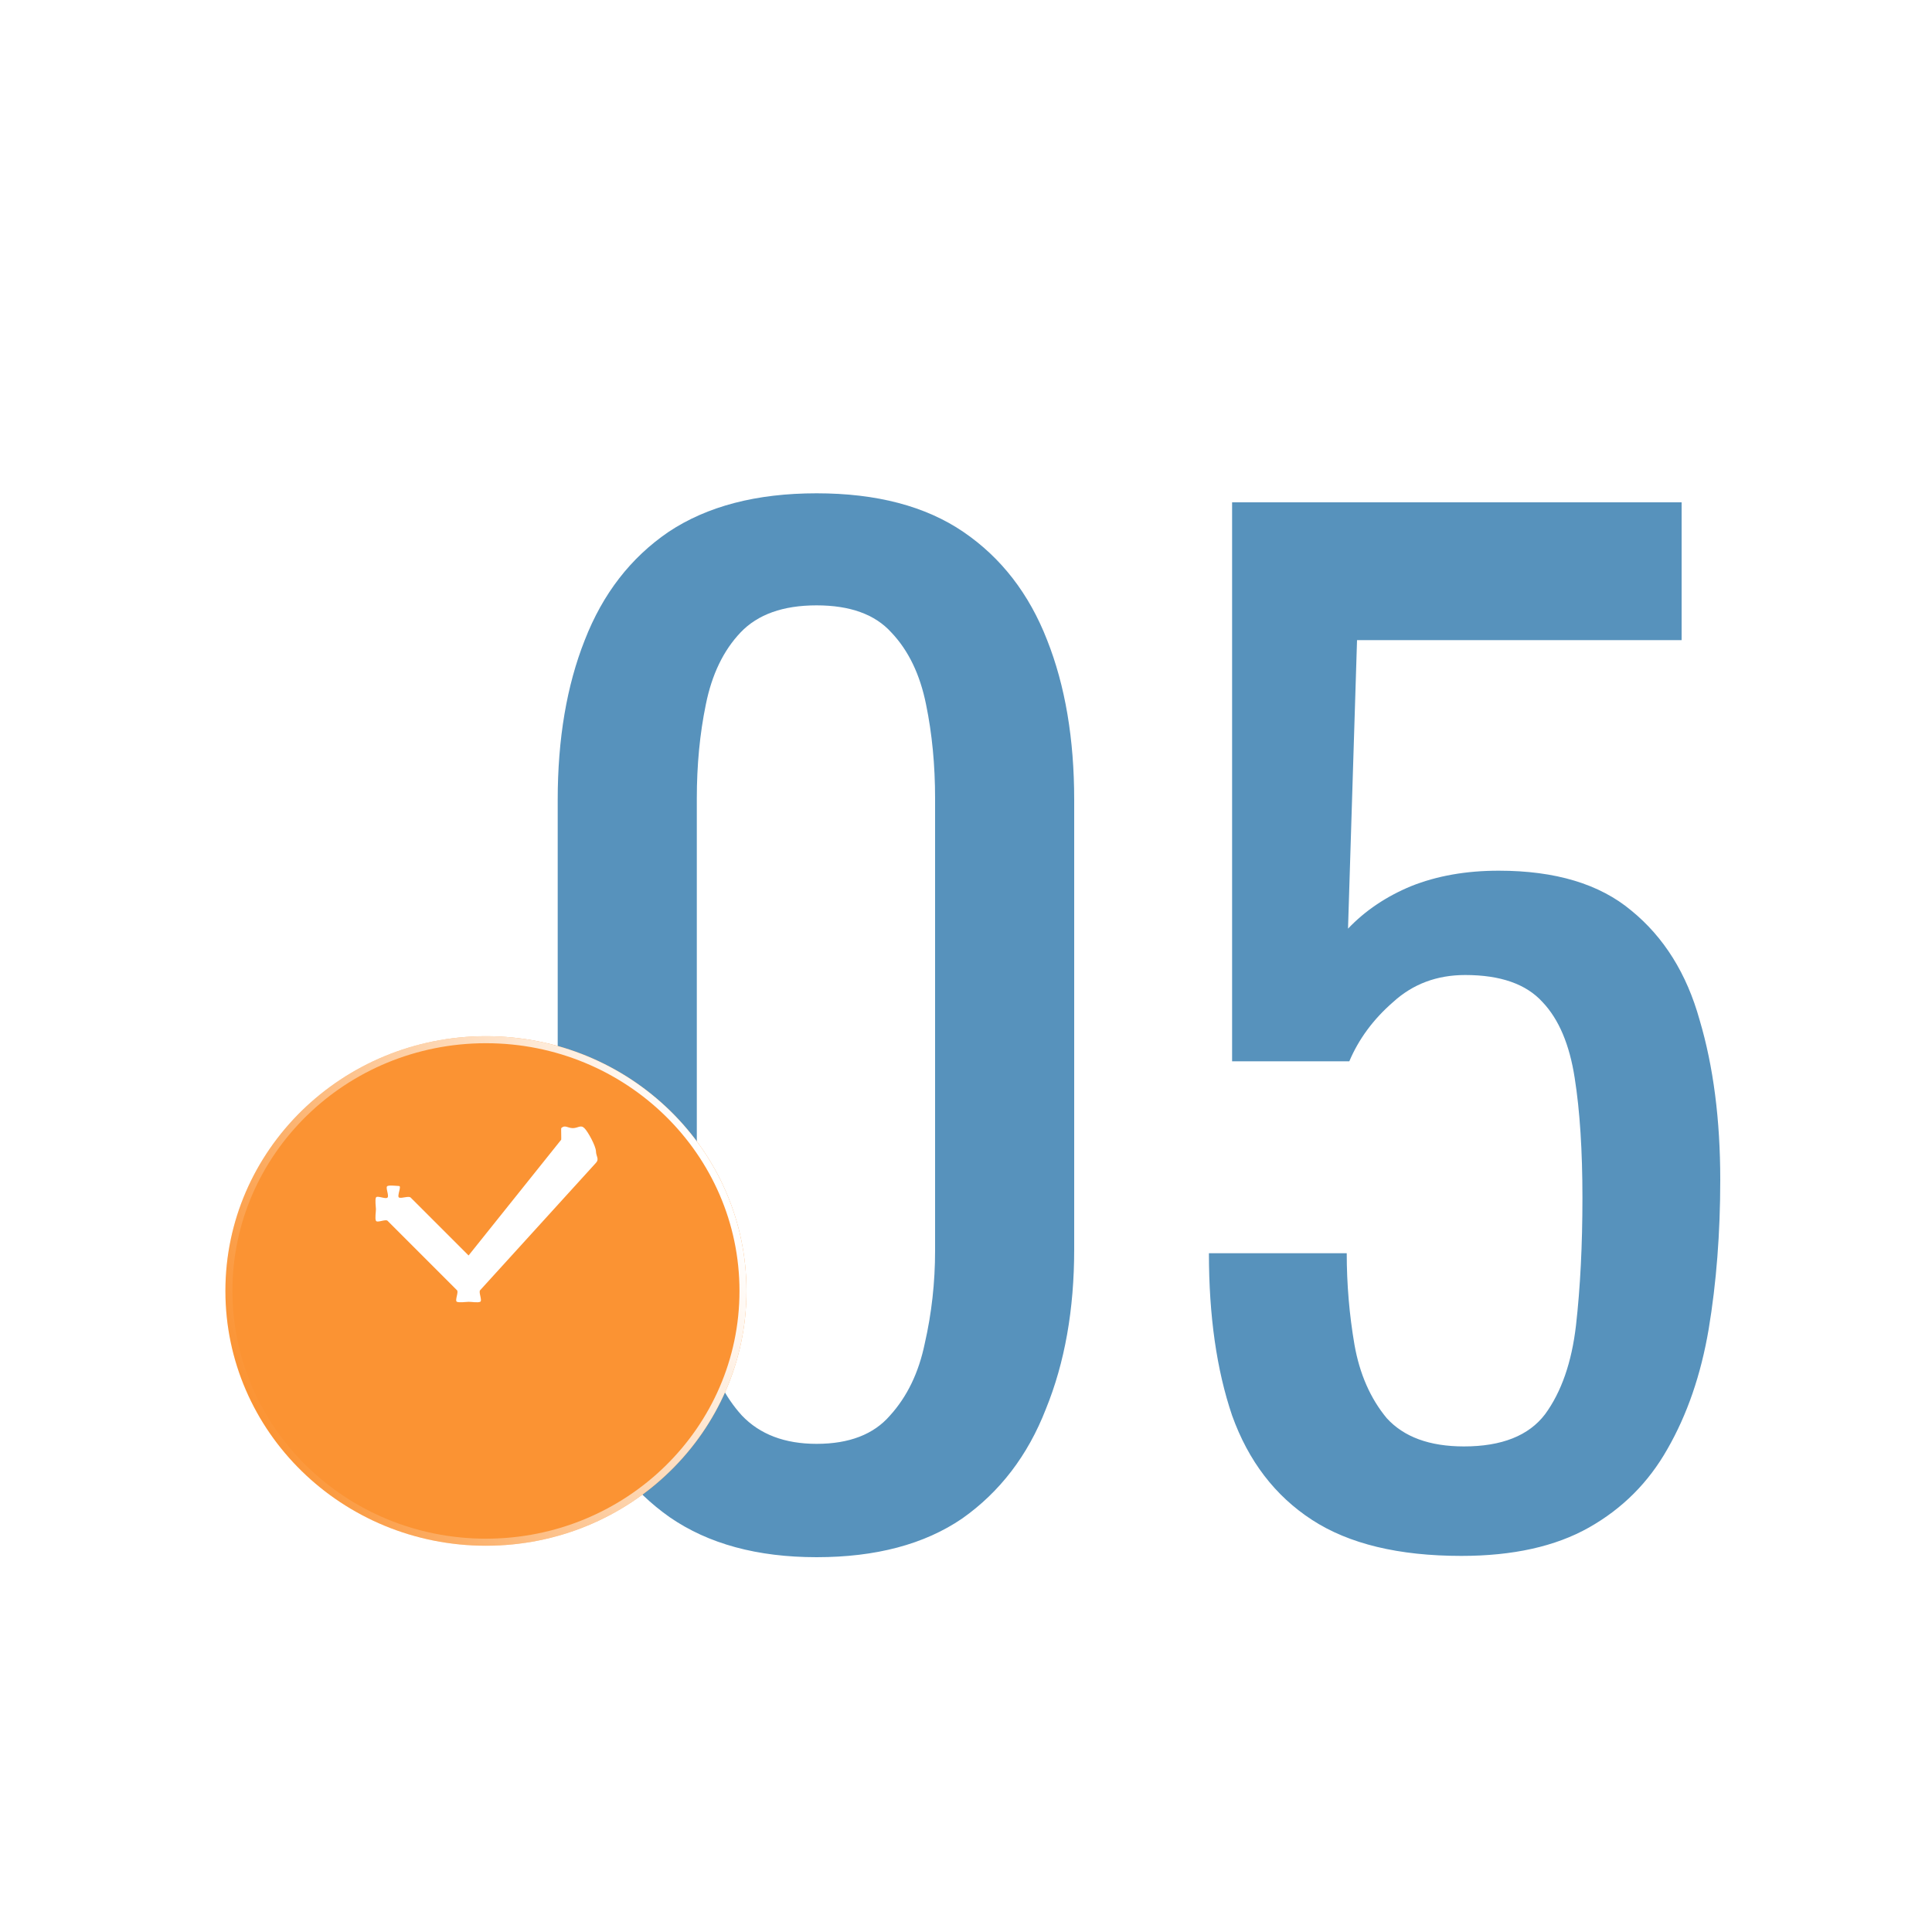 <svg width="60" height="60" viewBox="0 0 60 60" fill="none" xmlns="http://www.w3.org/2000/svg">
<path d="M25.36 48.36C23.52 48.36 22 47.947 20.8 47.12C19.627 46.293 18.747 45.16 18.16 43.72C17.6 42.28 17.32 40.64 17.32 38.8V24.84C17.32 22.947 17.6 21.293 18.16 19.88C18.72 18.44 19.587 17.32 20.76 16.52C21.96 15.72 23.493 15.32 25.36 15.32C27.227 15.32 28.747 15.72 29.92 16.52C31.093 17.32 31.96 18.44 32.52 19.88C33.08 21.293 33.36 22.947 33.36 24.84V38.8C33.36 40.667 33.067 42.32 32.48 43.76C31.92 45.2 31.053 46.333 29.88 47.16C28.707 47.96 27.2 48.36 25.36 48.36ZM25.36 44.84C26.373 44.84 27.133 44.547 27.64 43.96C28.173 43.373 28.533 42.627 28.72 41.72C28.933 40.787 29.04 39.827 29.04 38.84V24.8C29.04 23.76 28.947 22.787 28.76 21.88C28.573 20.947 28.213 20.2 27.68 19.64C27.173 19.08 26.4 18.8 25.36 18.8C24.32 18.8 23.533 19.08 23 19.64C22.467 20.2 22.107 20.947 21.92 21.88C21.733 22.787 21.64 23.76 21.64 24.8V38.84C21.64 39.827 21.733 40.787 21.92 41.72C22.133 42.627 22.507 43.373 23.04 43.96C23.6 44.547 24.373 44.84 25.36 44.84ZM45.384 48.32C43.437 48.32 41.891 47.947 40.744 47.2C39.597 46.453 38.771 45.373 38.264 43.96C37.784 42.547 37.544 40.867 37.544 38.92H41.824C41.824 39.88 41.904 40.827 42.064 41.76C42.224 42.667 42.557 43.427 43.064 44.04C43.597 44.627 44.397 44.92 45.464 44.92C46.637 44.92 47.477 44.587 47.984 43.92C48.491 43.227 48.811 42.307 48.944 41.16C49.077 39.987 49.144 38.667 49.144 37.2C49.144 35.733 49.064 34.493 48.904 33.48C48.744 32.44 48.411 31.653 47.904 31.12C47.397 30.56 46.597 30.28 45.504 30.28C44.624 30.28 43.877 30.56 43.264 31.12C42.651 31.653 42.197 32.267 41.904 32.96H38.264V15.6H52.224V19.88H42.144L41.864 28.84C42.397 28.28 43.051 27.84 43.824 27.52C44.624 27.2 45.531 27.04 46.544 27.04C48.304 27.04 49.677 27.453 50.664 28.28C51.677 29.107 52.384 30.24 52.784 31.68C53.211 33.12 53.424 34.773 53.424 36.64C53.424 38.293 53.304 39.84 53.064 41.28C52.824 42.693 52.397 43.933 51.784 45C51.197 46.04 50.384 46.853 49.344 47.44C48.304 48.027 46.984 48.32 45.384 48.32Z" fill="#5792BC"/>
<g filter="url(#filter0_d_1466_1071)">
<ellipse cx="15.091" cy="37.912" rx="8.091" ry="7.912" fill="#FB9333"/>
<path d="M23.074 37.912C23.074 42.218 19.502 45.714 15.091 45.714C10.681 45.714 7.109 42.218 7.109 37.912C7.109 33.605 10.681 30.109 15.091 30.109C19.502 30.109 23.074 33.605 23.074 37.912Z" stroke="url(#paint0_linear_1466_1071)" stroke-width="0.218"/>
</g>
<path d="M17.429 35.035C17.547 34.923 17.625 35.033 17.788 35.035C17.951 35.036 18.032 34.921 18.148 35.035C18.264 35.148 18.503 35.592 18.508 35.754C18.512 35.915 18.618 35.994 18.508 36.113L14.911 40.069C14.854 40.13 14.989 40.395 14.911 40.429C14.834 40.463 14.636 40.427 14.552 40.429C14.467 40.43 14.271 40.46 14.192 40.429C14.114 40.397 14.252 40.128 14.192 40.069L12.034 37.911C11.973 37.854 11.709 37.988 11.675 37.911C11.64 37.835 11.676 37.636 11.675 37.552C11.673 37.468 11.643 37.27 11.675 37.192C11.707 37.114 11.975 37.251 12.034 37.192C12.094 37.133 11.956 36.864 12.034 36.833C12.113 36.801 12.31 36.831 12.394 36.833C12.479 36.834 12.317 37.158 12.394 37.192C12.471 37.226 12.696 37.131 12.754 37.192L14.552 38.99L17.429 35.394C17.434 35.388 17.423 35.04 17.429 35.035V35.035Z" fill="white"/>
<defs>
<filter id="filter0_d_1466_1071" x="4.82" y="30" width="20.544" height="20.184" filterUnits="userSpaceOnUse" color-interpolation-filters="sRGB">
<feFlood flood-opacity="0" result="BackgroundImageFix"/>
<feColorMatrix in="SourceAlpha" type="matrix" values="0 0 0 0 0 0 0 0 0 0 0 0 0 0 0 0 0 0 127 0" result="hardAlpha"/>
<feOffset dy="2.18"/>
<feGaussianBlur stdDeviation="1.09"/>
<feComposite in2="hardAlpha" operator="out"/>
<feColorMatrix type="matrix" values="0 0 0 0 0 0 0 0 0 0 0 0 0 0 0 0 0 0 0.25 0"/>
<feBlend mode="normal" in2="BackgroundImageFix" result="effect1_dropShadow_1466_1071"/>
<feBlend mode="normal" in="SourceGraphic" in2="effect1_dropShadow_1466_1071" result="shape"/>
</filter>
<linearGradient id="paint0_linear_1466_1071" x1="22.284" y1="34.571" x2="7.653" y2="41.323" gradientUnits="userSpaceOnUse">
<stop stop-color="white"/>
<stop offset="1" stop-color="white" stop-opacity="0"/>
</linearGradient>
</defs>
</svg>
